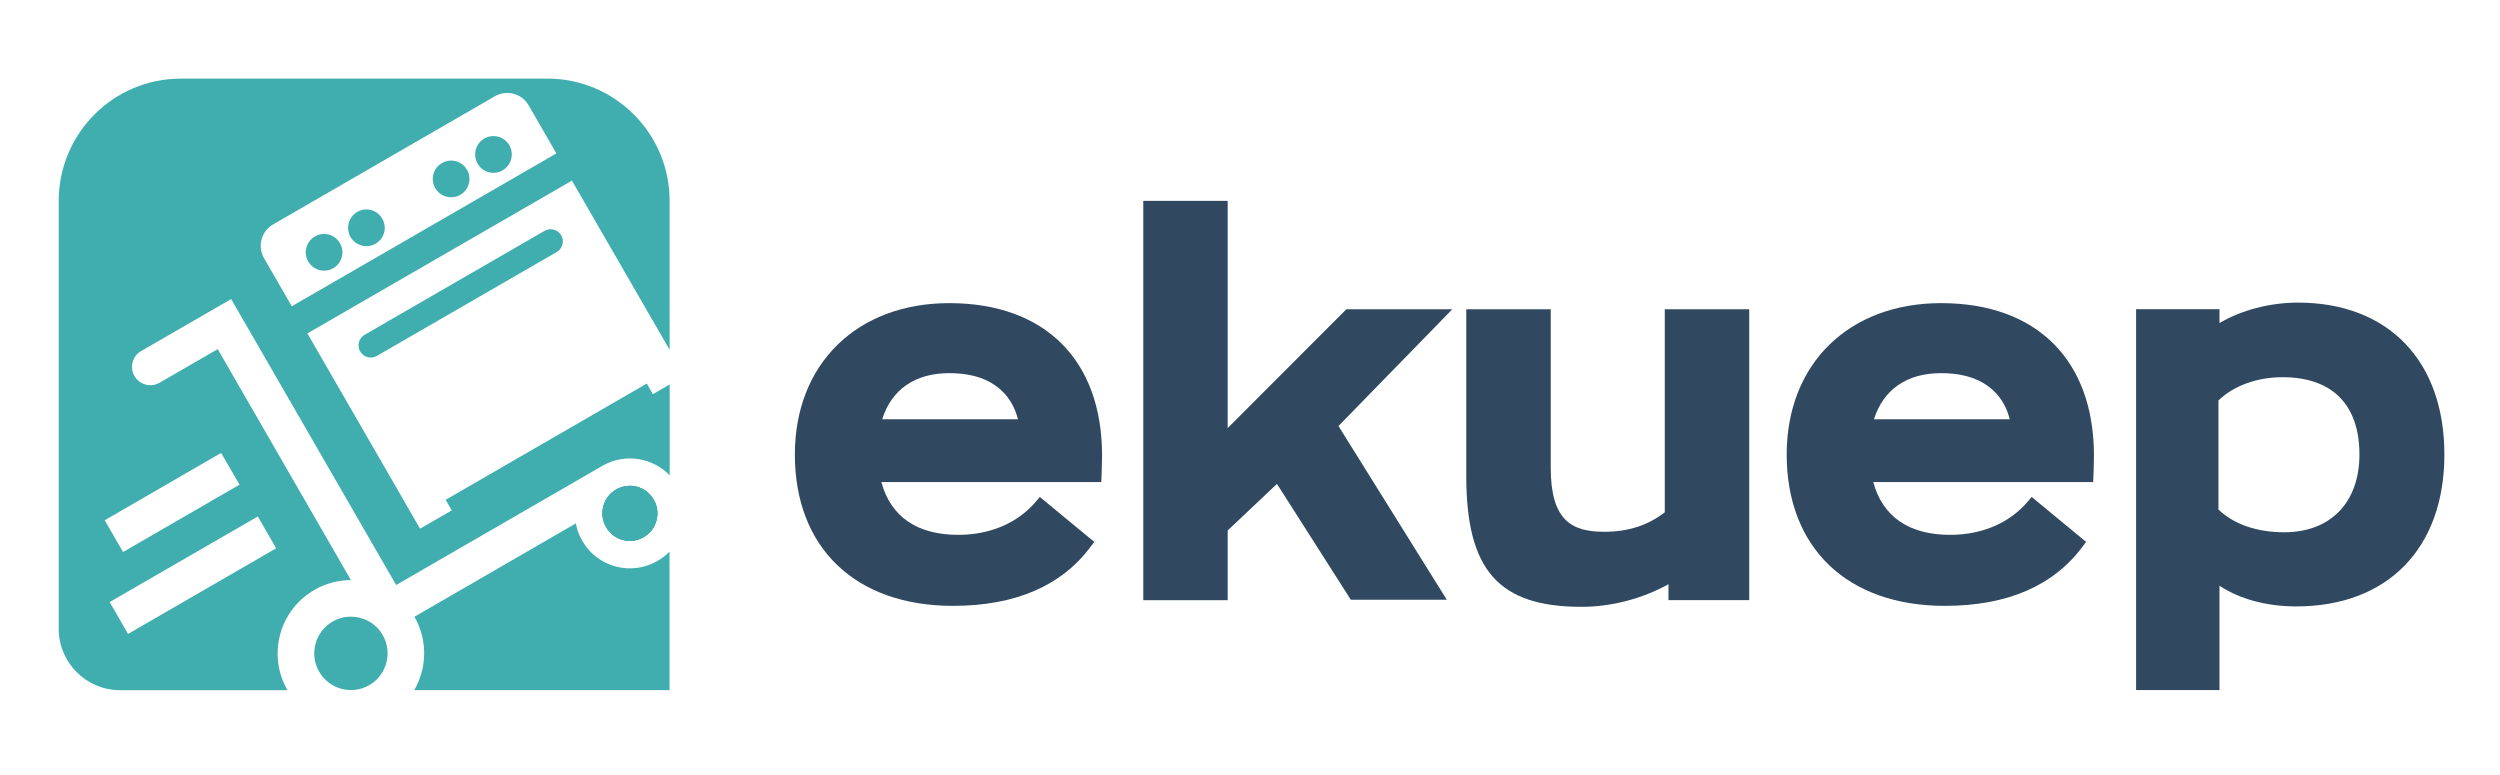 <svg width="142" height="44" viewBox="0 0 142 44" fill="none" xmlns="http://www.w3.org/2000/svg">
<path d="M53.918 17.218C48.673 17.218 45.148 20.672 45.148 25.814C45.148 31.116 48.588 34.413 54.129 34.413C57.667 34.413 60.304 33.276 61.963 31.034L62.153 30.779L59.062 28.226L58.842 28.487C57.81 29.706 56.242 30.379 54.427 30.379C52.09 30.379 50.587 29.343 50.061 27.38H62.553L62.567 27.054C62.567 27.054 62.597 26.259 62.597 25.875C62.601 20.455 59.354 17.218 53.918 17.218ZM53.918 21.195C56.731 21.195 57.569 22.808 57.82 23.814H50.108C50.641 22.119 51.981 21.195 53.918 21.195Z" fill="#304961"/>
<path d="M76.47 17.568L69.732 24.316V11.411H64.938V34.091H69.732V30.131L72.531 27.485L76.725 34.064H82.177L76.026 24.198L82.489 17.568H76.47Z" fill="#304961"/>
<path d="M94.559 29.098C93.605 29.842 92.479 30.205 91.125 30.205C89.296 30.205 88.082 29.587 88.082 26.575V17.568H83.284V27.04C83.284 32.386 85.12 34.468 89.836 34.468C91.519 34.468 93.286 34.006 94.769 33.184V34.087H99.356V17.568H94.559V29.098Z" fill="#304961"/>
<path d="M110.252 17.218C105.006 17.218 101.484 20.672 101.484 25.814C101.484 31.116 104.925 34.413 110.465 34.413C114.004 34.413 116.64 33.276 118.3 31.034L118.49 30.779L115.399 28.226L115.178 28.487C114.147 29.706 112.579 30.379 110.767 30.379C108.43 30.379 106.927 29.343 106.401 27.38H118.893L118.907 27.054C118.907 27.054 118.937 26.259 118.937 25.875C118.934 20.455 115.69 17.218 110.252 17.218ZM110.252 21.195C113.064 21.195 113.906 22.808 114.153 23.814H106.441C106.977 22.119 108.314 21.195 110.252 21.195Z" fill="#304961"/>
<path d="M130.521 17.188C128.927 17.188 127.312 17.615 126.067 18.349V17.564H121.33V39.195H126.067V33.272C127.22 34.029 128.74 34.444 130.43 34.444C135.618 34.444 138.841 31.139 138.841 25.817C138.841 20.495 135.655 17.188 130.521 17.188ZM126.009 22.744C126.881 21.905 128.201 21.426 129.653 21.426C132.466 21.426 134.016 22.985 134.016 25.814C134.016 28.538 132.377 30.233 129.744 30.233C128.197 30.233 126.877 29.777 126.009 28.942V22.744Z" fill="#304961"/>
<path d="M34.426 29.941C33.995 29.19 34.249 28.232 34.999 27.804C35.749 27.373 36.699 27.628 37.13 28.378C37.564 29.122 37.306 30.08 36.56 30.511C35.813 30.946 34.86 30.688 34.426 29.941Z" fill="#40AEAF"/>
<path d="M38.035 19.871V11.414C38.035 7.58 34.927 4.465 31.096 4.465H10.274C6.443 4.465 3.335 7.58 3.335 11.414V35.718C3.335 37.637 4.893 39.202 6.816 39.202H16.33C16.327 39.202 16.327 39.199 16.327 39.199C15.18 37.209 15.858 34.661 17.854 33.51C18.508 33.13 19.228 32.95 19.933 32.95L12.367 19.83L9.059 21.742C8.896 21.834 8.716 21.881 8.54 21.881C8.184 21.881 7.834 21.698 7.637 21.358C7.352 20.863 7.522 20.224 8.017 19.939L13.13 16.987L14.172 18.791L22.502 33.228L34.221 26.456C34.234 26.446 34.245 26.442 34.258 26.439V26.436C35.52 25.729 37.074 25.998 38.038 27V21.837L37.084 22.387L36.738 21.786L25.314 28.389L25.66 28.99L23.859 30.029L23.513 29.428L17.46 18.937L32.487 10.259L38.035 19.871ZM15.685 31.143L7.274 36.006L6.229 34.196L14.644 29.336L15.685 31.143ZM12.56 25.726L13.605 27.529L6.989 31.354L5.948 29.55L12.56 25.726ZM16.574 17.395L14.997 14.664C14.61 13.992 14.841 13.136 15.509 12.749L28.11 5.467C28.782 5.08 29.637 5.311 30.024 5.98L31.602 8.714L16.574 17.395Z" fill="#40AEAF"/>
<path d="M37.337 31.866C37.602 31.713 37.833 31.533 38.029 31.326V39.199H23.528C24.254 37.949 24.305 36.363 23.538 35.032L32.706 29.73C32.77 30.066 32.889 30.406 33.076 30.722C33.931 32.216 35.844 32.725 37.337 31.866Z" fill="#40AEAF"/>
<path d="M34.249 26.429V26.432C34.236 26.435 34.226 26.442 34.213 26.448L34.249 26.429Z" fill="#40AEAF"/>
<path d="M20.974 38.917C19.976 39.491 18.704 39.151 18.127 38.153C17.553 37.157 17.896 35.88 18.89 35.306C19.542 34.926 20.315 34.947 20.929 35.283C21.252 35.453 21.54 35.721 21.737 36.071C22.31 37.066 21.968 38.343 20.974 38.917Z" fill="#40AEAF"/>
<path d="M37.13 28.378C37.564 29.122 37.306 30.08 36.56 30.511C35.81 30.946 34.86 30.688 34.426 29.941C33.995 29.19 34.249 28.232 34.999 27.804C35.746 27.373 36.699 27.628 37.13 28.378Z" fill="#40AEAF"/>
<path d="M36.56 30.511C35.81 30.946 34.86 30.688 34.426 29.941C33.995 29.19 34.249 28.232 34.999 27.804C35.749 27.373 36.699 27.628 37.13 28.378C37.564 29.122 37.306 30.08 36.56 30.511Z" fill="#40AEAF"/>
<path d="M31.97 13.713C31.97 13.954 31.844 14.189 31.623 14.314L21.404 20.217C21.075 20.411 20.651 20.295 20.457 19.962C20.396 19.857 20.366 19.735 20.366 19.619C20.366 19.378 20.491 19.144 20.712 19.015L30.931 13.112C31.264 12.922 31.684 13.034 31.878 13.367C31.942 13.475 31.97 13.598 31.97 13.713Z" fill="#40AEAF"/>
<path d="M28.546 9.675C28.051 9.967 27.413 9.794 27.128 9.295C26.843 8.795 27.009 8.16 27.508 7.868C28.007 7.583 28.645 7.753 28.933 8.252C29.215 8.751 29.045 9.386 28.546 9.675Z" fill="#40AEAF"/>
<path d="M26.14 11.068C25.645 11.353 25.007 11.183 24.722 10.684C24.43 10.188 24.603 9.55 25.102 9.264C25.601 8.972 26.239 9.145 26.527 9.645C26.812 10.14 26.642 10.779 26.14 11.068Z" fill="#40AEAF"/>
<path d="M21.335 13.842C20.836 14.127 20.202 13.961 19.91 13.462C19.625 12.962 19.795 12.324 20.294 12.035C20.792 11.75 21.427 11.92 21.712 12.419C22.003 12.915 21.834 13.553 21.335 13.842Z" fill="#40AEAF"/>
<path d="M18.93 15.235C18.431 15.52 17.793 15.35 17.505 14.851C17.22 14.352 17.389 13.716 17.888 13.431C18.383 13.139 19.021 13.312 19.306 13.812C19.601 14.307 19.428 14.943 18.93 15.235Z" fill="#40AEAF"/>
</svg>
